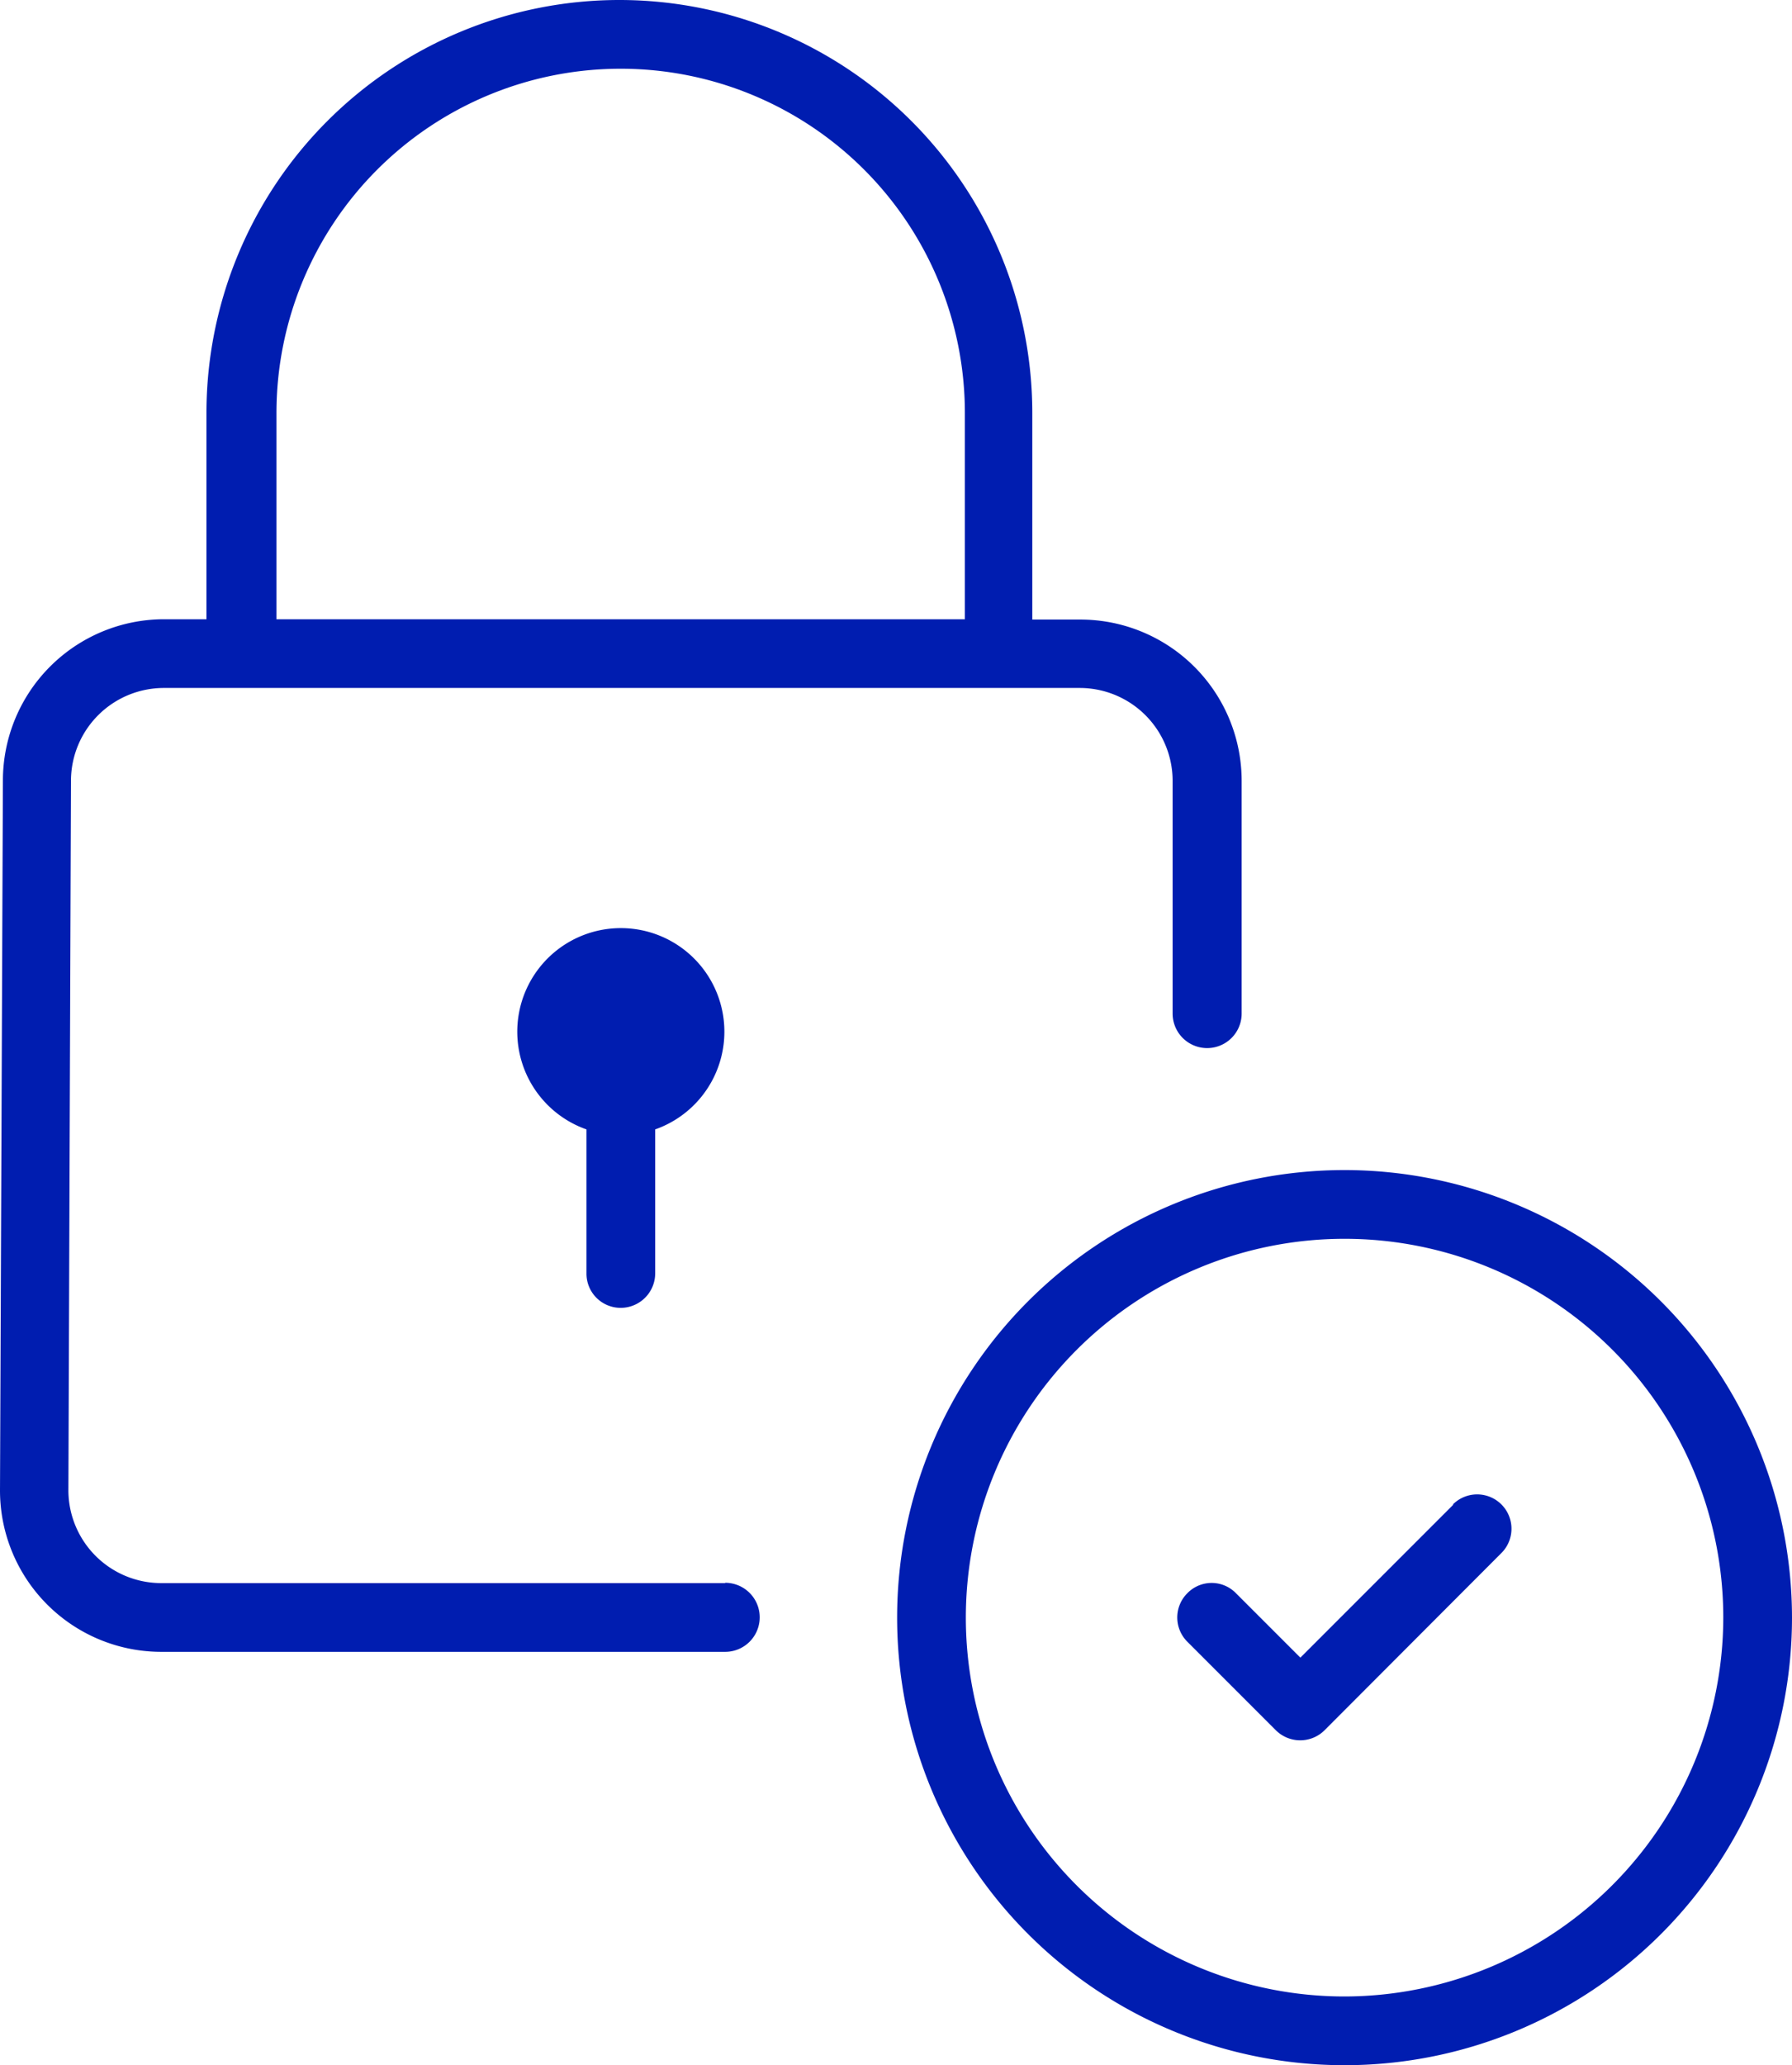 <svg xmlns="http://www.w3.org/2000/svg" viewBox="0 0 55.55 64"><defs><style>.cls-1{fill:#001db0;}</style></defs><g id="Layer_2" data-name="Layer 2"><g id="Layer"><path class="cls-1" d="M41.68,36.26A13.87,13.87,0,1,0,55.55,50.13,13.88,13.88,0,0,0,41.68,36.26Zm0,25.61A11.74,11.74,0,1,1,53.42,50.13,11.76,11.76,0,0,1,41.68,61.87Zm3.37-15.24-4.74,4.74-2-2a1.05,1.05,0,0,0-1.5,0,1.06,1.06,0,0,0,0,1.51l2.74,2.74a1.07,1.07,0,0,0,1.51,0l5.48-5.49a1.06,1.06,0,0,0-1.5-1.51Zm-25.81-6.1a1.07,1.07,0,0,0,1.07-1.07V35a3.21,3.21,0,1,0-2.13,0v4.46A1.06,1.06,0,0,0,19.24,40.53Zm3.24,8.53H5a2.88,2.88,0,0,1-2.88-2.87l.08-22a2.88,2.88,0,0,1,2.88-2.87H33.48a2.88,2.88,0,0,1,2.87,2.87v7.22a1.07,1.07,0,0,0,2.14,0V24.2a5,5,0,0,0-5-5H32V12.8a12.8,12.8,0,0,0-25.6,0v6.39H5.09a5,5,0,0,0-5,5L0,46.19a5,5,0,0,0,5,5H22.48a1.07,1.07,0,0,0,0-2.14ZM8.57,12.8a10.67,10.67,0,0,1,21.34,0v6.39H8.57Z"/></g></g></svg>